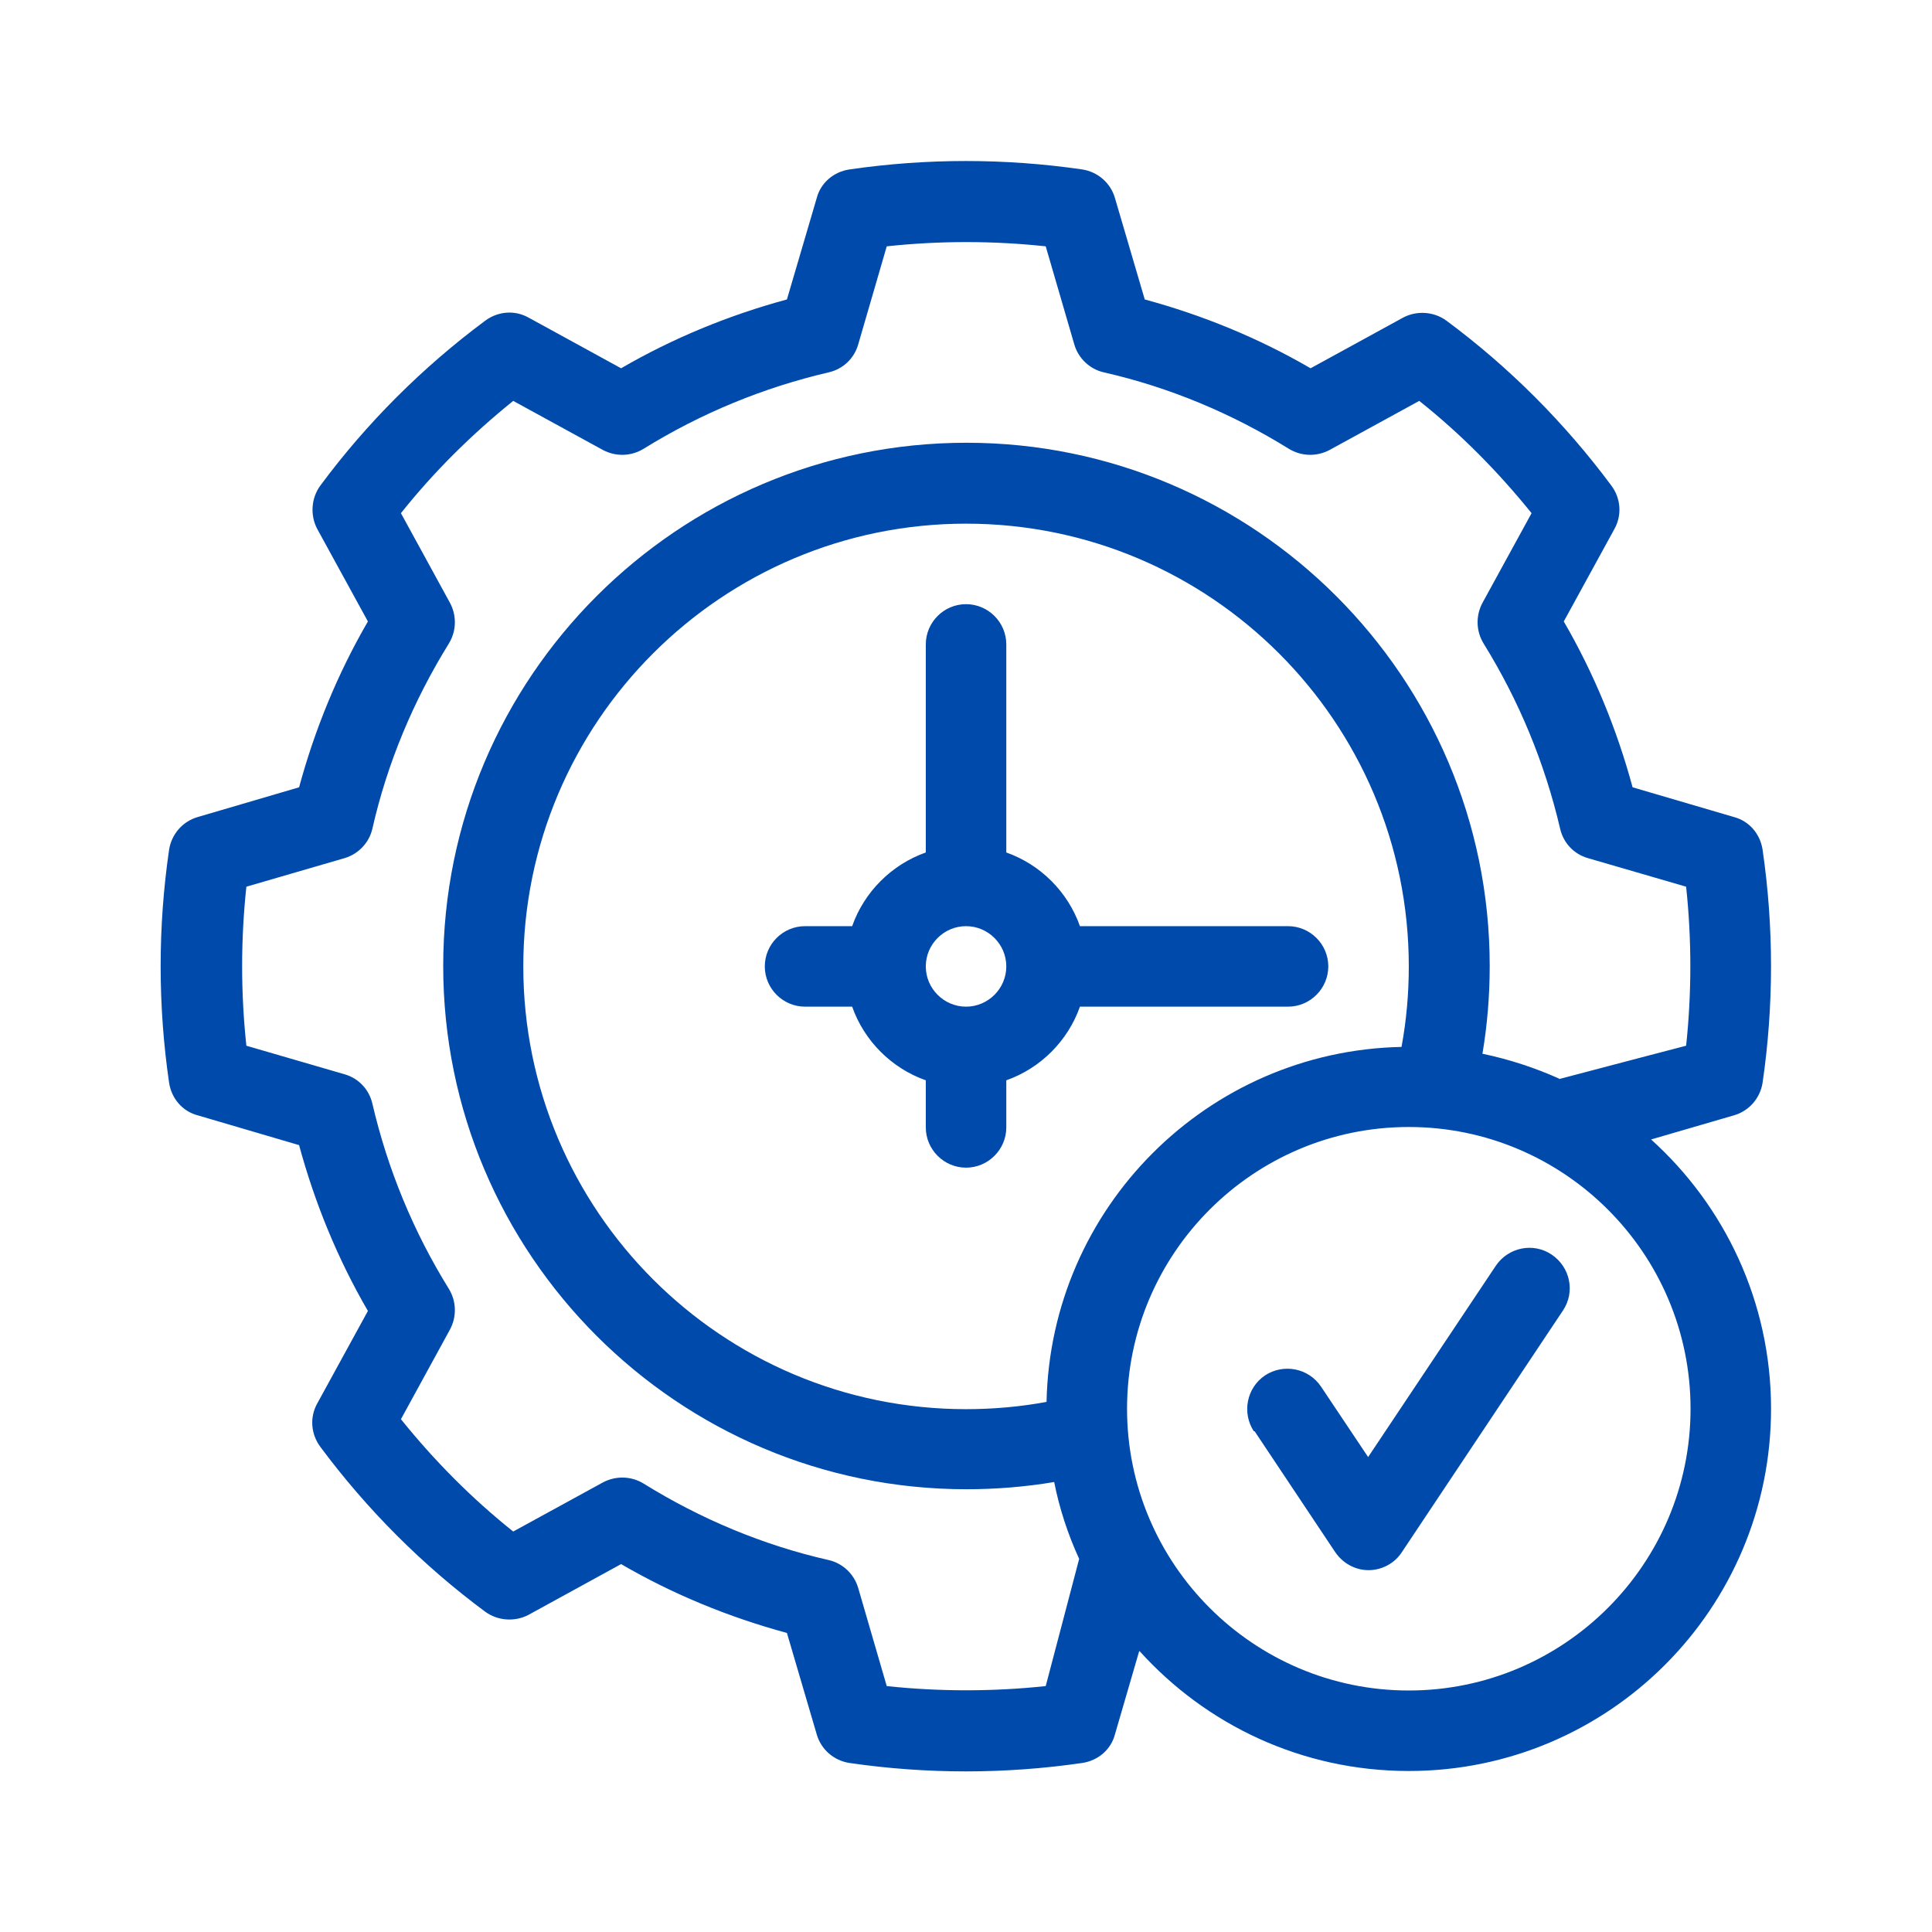 <svg xmlns="http://www.w3.org/2000/svg" width="42" height="42" viewBox="0 0 42 42" fill="none"><path fill-rule="evenodd" clip-rule="evenodd" d="M24.772 35.892C26.216 37.494 28.298 38.5 30.626 38.5C34.975 38.5 38.501 34.974 38.501 30.625C38.501 28.306 37.495 26.215 35.893 24.771L37.696 24.246C38.028 24.15 38.265 23.87 38.317 23.538C38.562 21.858 38.562 20.151 38.317 18.471C38.265 18.13 38.028 17.85 37.696 17.762L35.491 17.115C35.15 15.855 34.651 14.639 33.995 13.51L35.097 11.498C35.263 11.2 35.237 10.832 35.027 10.553C34.012 9.188 32.805 7.98 31.448 6.974C31.177 6.772 30.801 6.746 30.503 6.904L28.491 8.006C27.362 7.35 26.146 6.851 24.886 6.51L24.238 4.305C24.142 3.973 23.862 3.736 23.53 3.684C21.85 3.439 20.143 3.439 18.463 3.684C18.122 3.736 17.842 3.973 17.755 4.305L17.107 6.51C15.847 6.851 14.631 7.35 13.502 8.006L11.49 6.904C11.192 6.737 10.825 6.764 10.545 6.974C9.18 7.989 7.972 9.196 6.966 10.553C6.765 10.824 6.738 11.2 6.896 11.498L7.998 13.51C7.342 14.639 6.843 15.855 6.502 17.115L4.297 17.762C3.965 17.859 3.728 18.139 3.676 18.471C3.431 20.151 3.431 21.858 3.676 23.538C3.728 23.879 3.965 24.159 4.297 24.246L6.502 24.894C6.843 26.154 7.342 27.37 7.998 28.499L6.896 30.511C6.73 30.809 6.756 31.176 6.966 31.456C7.981 32.821 9.188 34.029 10.545 35.035C10.816 35.236 11.192 35.263 11.49 35.105L13.502 34.002C14.631 34.659 15.847 35.157 17.107 35.499L17.755 37.704C17.851 38.036 18.131 38.273 18.463 38.325C20.143 38.57 21.85 38.57 23.53 38.325C23.871 38.273 24.151 38.036 24.238 37.704L24.763 35.901L24.772 35.892ZM30.626 24.5C34.003 24.5 36.751 27.247 36.751 30.625C36.751 34.002 34.003 36.75 30.626 36.75C27.248 36.75 24.501 34.002 24.501 30.625C24.501 27.247 27.248 24.5 30.626 24.5ZM33.89 23.459C34.878 23.196 36.655 22.733 36.655 22.733C36.777 21.586 36.777 20.422 36.655 19.276L34.52 18.655C34.213 18.567 33.986 18.323 33.916 18.016C33.583 16.59 33.023 15.234 32.253 13.991C32.087 13.72 32.078 13.387 32.227 13.107L33.295 11.156C32.568 10.255 31.755 9.432 30.853 8.715L28.902 9.783C28.622 9.931 28.29 9.922 28.018 9.756C26.776 8.986 25.42 8.418 23.993 8.094C23.687 8.024 23.442 7.787 23.355 7.49L22.733 5.355C21.587 5.232 20.423 5.232 19.277 5.355L18.656 7.49C18.568 7.796 18.323 8.024 18.017 8.094C16.591 8.426 15.235 8.986 13.992 9.756C13.721 9.922 13.388 9.931 13.108 9.783L11.157 8.715C10.256 9.441 9.433 10.255 8.716 11.156L9.783 13.107C9.932 13.387 9.923 13.72 9.757 13.991C8.987 15.234 8.418 16.59 8.095 18.016C8.025 18.323 7.788 18.567 7.491 18.655L5.356 19.276C5.233 20.422 5.233 21.586 5.356 22.733L7.491 23.354C7.797 23.441 8.025 23.686 8.095 23.992C8.427 25.419 8.987 26.775 9.757 28.017C9.923 28.289 9.932 28.621 9.783 28.901L8.716 30.852C9.442 31.754 10.256 32.576 11.157 33.294L13.108 32.226C13.388 32.078 13.721 32.086 13.992 32.252C15.235 33.023 16.591 33.591 18.017 33.915C18.323 33.985 18.568 34.221 18.656 34.519L19.277 36.654C20.423 36.776 21.587 36.776 22.733 36.654L23.46 33.889C23.215 33.355 23.031 32.795 22.917 32.218C22.296 32.322 21.657 32.375 21.01 32.375C14.736 32.375 9.635 27.274 9.635 21C9.635 14.726 14.736 9.625 21.01 9.625C27.283 9.625 32.385 14.726 32.385 21C32.385 21.648 32.332 22.286 32.227 22.907C32.813 23.03 33.373 23.214 33.898 23.45L33.89 23.459ZM27.275 31.115L29.025 33.74C29.191 33.985 29.462 34.134 29.751 34.134C30.04 34.134 30.32 33.985 30.477 33.74L33.977 28.49C34.248 28.087 34.135 27.545 33.732 27.274C33.33 27.003 32.787 27.116 32.516 27.519L29.742 31.675L28.718 30.144C28.447 29.741 27.905 29.636 27.502 29.899C27.1 30.17 26.995 30.712 27.257 31.115H27.275ZM30.468 22.759C30.573 22.19 30.626 21.604 30.626 21.009C30.626 15.697 26.312 11.384 21.001 11.384C15.69 11.384 11.376 15.697 11.376 21.009C11.376 26.32 15.69 30.634 21.001 30.634C21.596 30.634 22.182 30.581 22.751 30.476C22.838 26.259 26.242 22.846 30.468 22.759ZM20.126 18.532C19.382 18.795 18.787 19.39 18.525 20.134H17.501C17.02 20.134 16.626 20.527 16.626 21.009C16.626 21.49 17.02 21.884 17.501 21.884H18.525C18.787 22.628 19.382 23.223 20.126 23.485V24.509C20.126 24.99 20.52 25.384 21.001 25.384C21.482 25.384 21.876 24.99 21.876 24.509V23.485C22.62 23.223 23.215 22.628 23.477 21.884H28.001C28.482 21.884 28.876 21.49 28.876 21.009C28.876 20.527 28.482 20.134 28.001 20.134H23.477C23.215 19.39 22.62 18.795 21.876 18.532V14.009C21.876 13.527 21.482 13.134 21.001 13.134C20.52 13.134 20.126 13.527 20.126 14.009V18.532ZM21.001 20.134C21.482 20.134 21.876 20.527 21.876 21.009C21.876 21.49 21.482 21.884 21.001 21.884C20.52 21.884 20.126 21.49 20.126 21.009C20.126 20.527 20.52 20.134 21.001 20.134Z" fill="#004AAC"></path></svg>